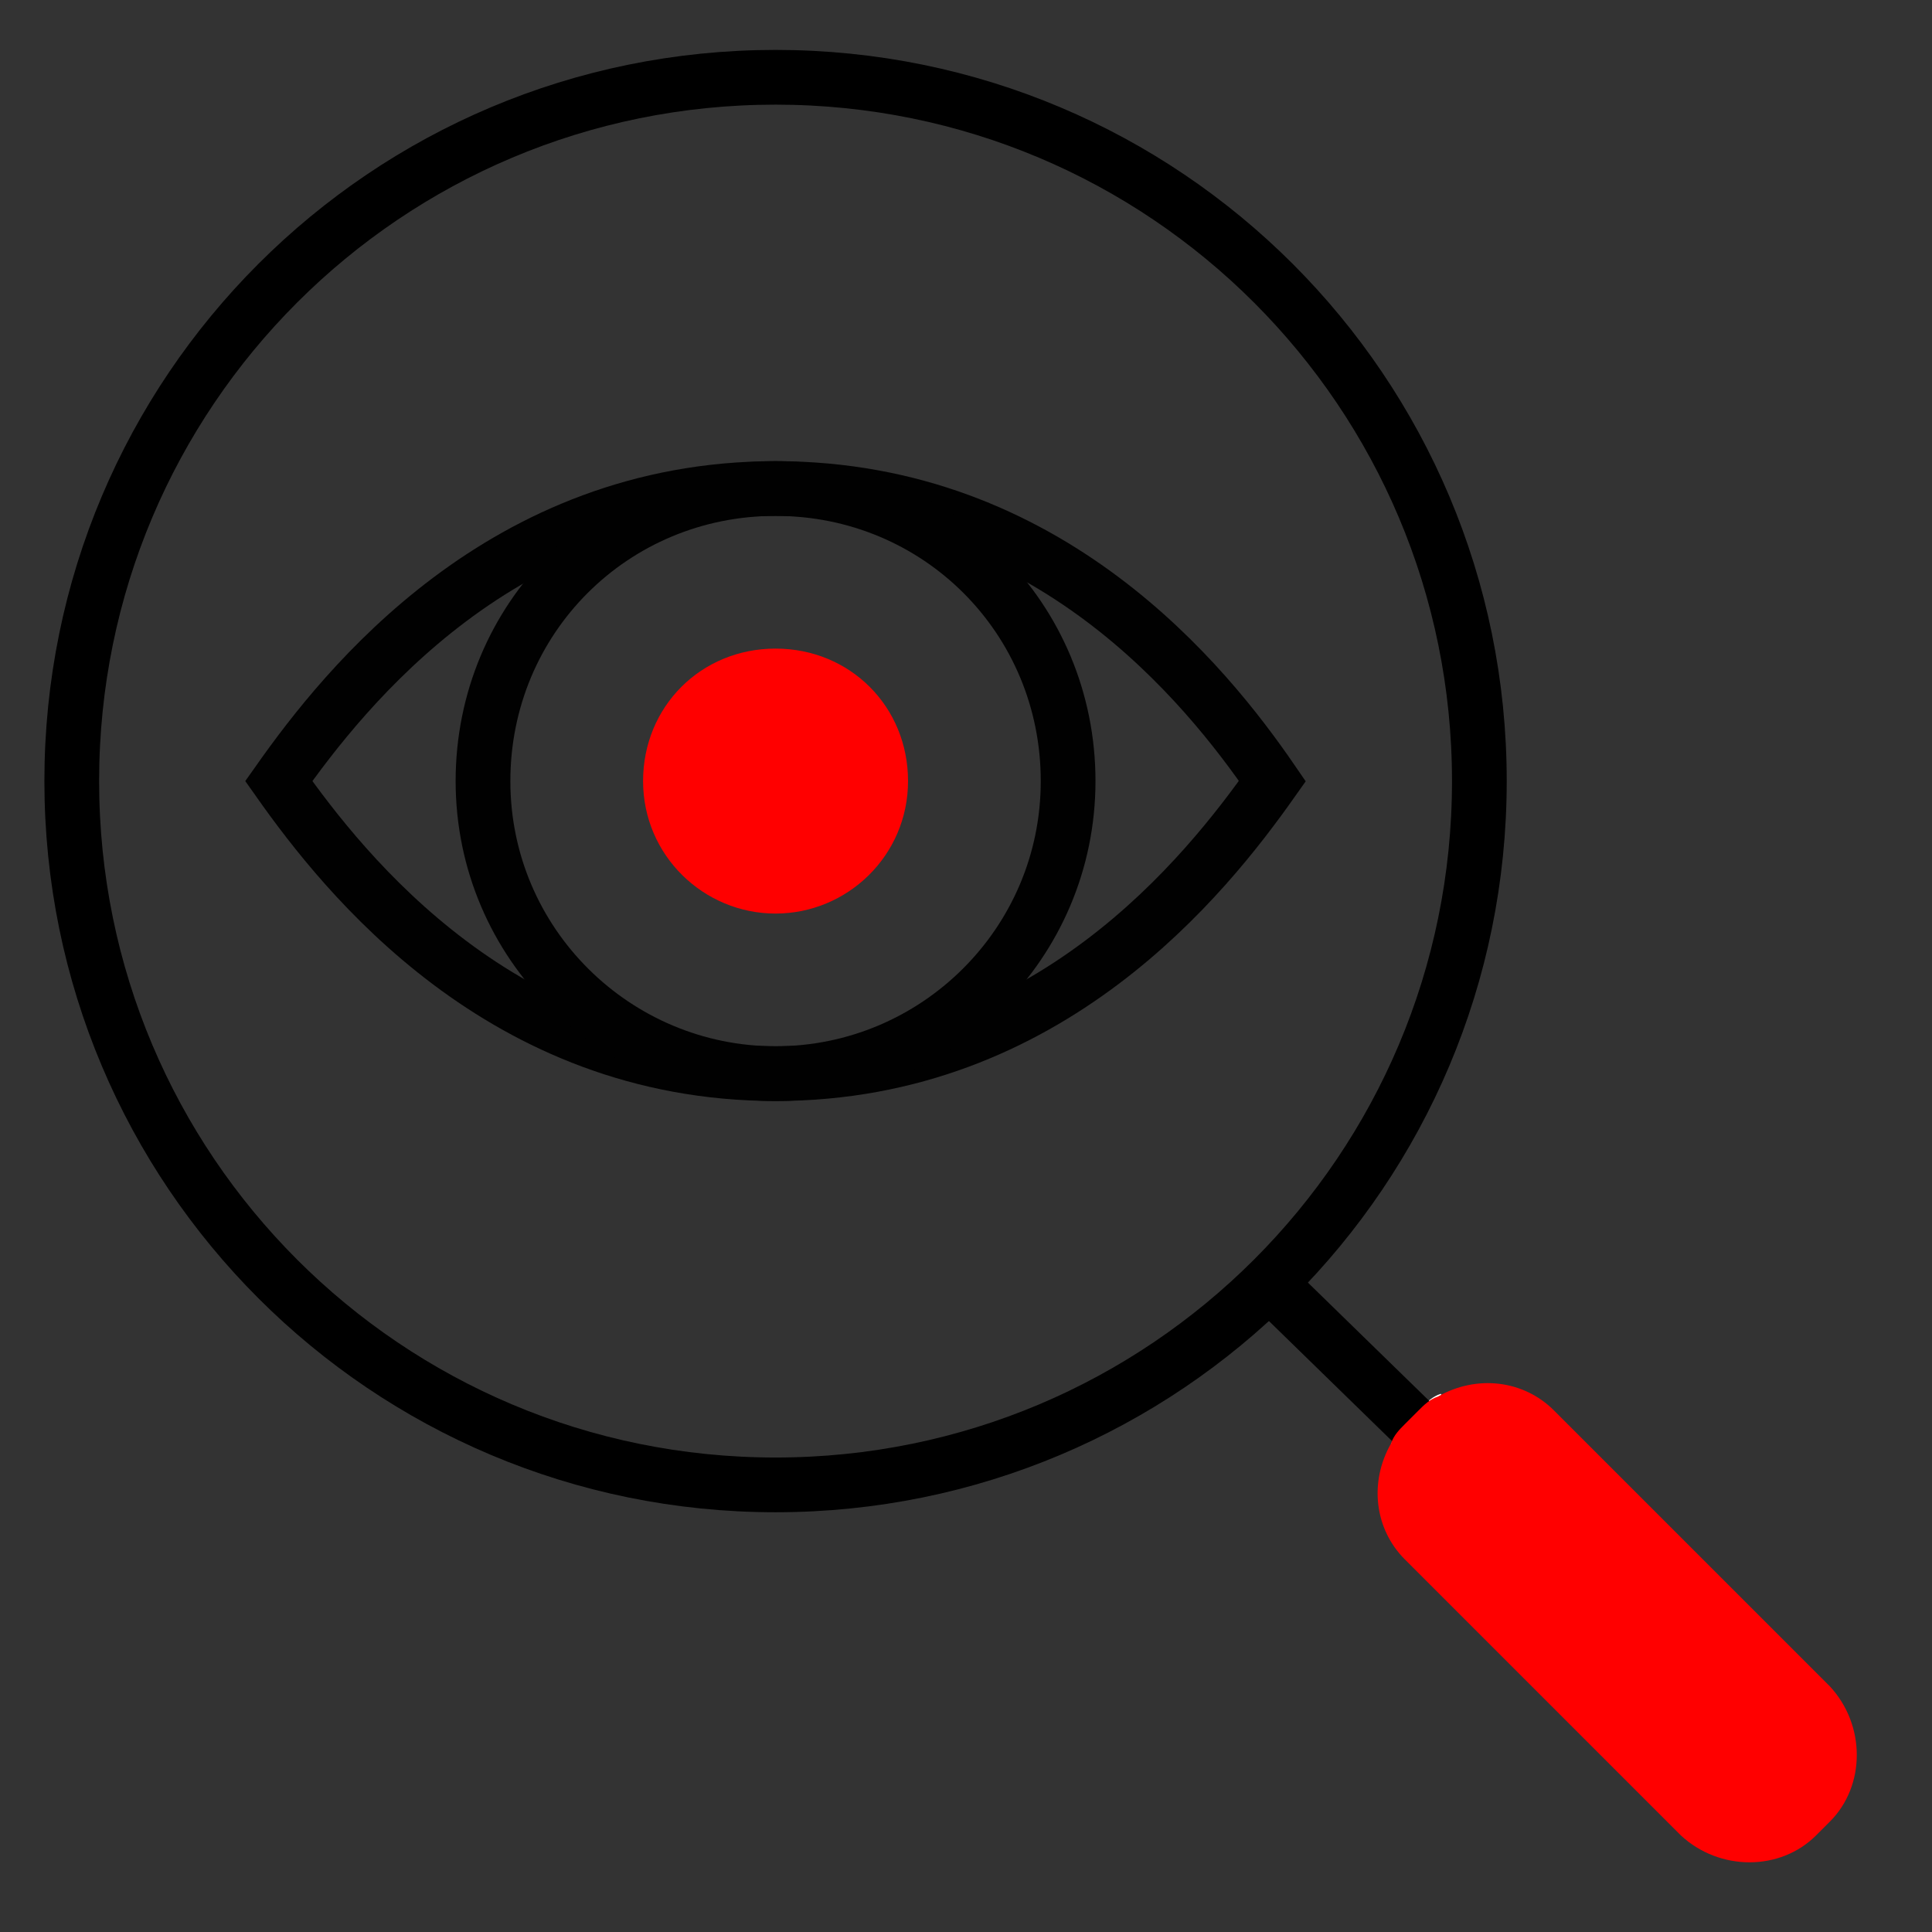 <?xml version="1.0" encoding="utf-8"?>
<!-- Generator: Adobe Illustrator 24.1.1, SVG Export Plug-In . SVG Version: 6.00 Build 0)  -->
<svg version="1.1" id="Layer_1" xmlns="http://www.w3.org/2000/svg" xmlns:xlink="http://www.w3.org/1999/xlink" x="0px" y="0px"
	 viewBox="0 0 70 70" style="enable-background:new 0 0 70 70;" xml:space="preserve">
<rect x="0" y="0" width="70" height="70" fill="#333333" stroke="none"/>
<style type="text/css">
	.st0{fill:#FFFFFF;}
	.st1{fill:none;stroke:#010101;stroke-width:1.983;stroke-miterlimit:10;}
	.st2{fill:#FF0000;}
	.st3{fill:none;stroke:#000000;stroke-width:1.983;stroke-miterlimit:10;}
</style>
<path class="st0" d="M50.4,52.3c0.2,0.2,0.5,0.3,0.8,0.3c0.3,0,0.6-0.1,0.9-0.4c0.4-0.4,0.5-1.2,0.1-1.7c-0.3,0.1-0.5,0.3-0.7,0.5
	l-0.5,0.5C50.7,51.8,50.6,52.1,50.4,52.3L50.4,52.3z"/>
<path class="st1" d="M46.1,28.3c-2.4,3.4-8.1,10.6-18,10.6s-15.6-7.2-18-10.6c2.4-3.4,8.1-10.6,18-10.6S43.7,24.8,46.1,28.3z"/>
<path class="st1" d="M28.1,38.9c5.8,0,10.6-4.7,10.6-10.6S34,17.7,28.1,17.7s-10.6,4.7-10.6,10.6S22.3,38.9,28.1,38.9z"/>
<path class="st2" d="M28.1,33.1c2.6,0,4.8-2.1,4.8-4.8s-2.1-4.8-4.8-4.8s-4.8,2.1-4.8,4.8S25.5,33.1,28.1,33.1z"/>
<path class="st3" d="M28.1,53.8c14.1,0,25.5-11.4,25.5-25.5S42.2,2.8,28.1,2.8C14,2.8,2.6,14.2,2.6,28.3S14,53.8,28.1,53.8z"/>
<path class="st3" d="M46.1,46.6l8,7.8"/>
<path class="st2" d="M50.9,56.5l10,10c1.4,1.3,3.6,1.3,4.9,0l0.5-0.5c1.3-1.3,1.3-3.5,0-4.9l-10-10c-1.1-1.1-2.8-1.3-4.2-0.5
	c-0.3,0.1-0.5,0.3-0.7,0.5l-0.5,0.5c-0.2,0.2-0.4,0.4-0.5,0.7C49.6,53.7,49.8,55.4,50.9,56.5z"/>
</svg>
